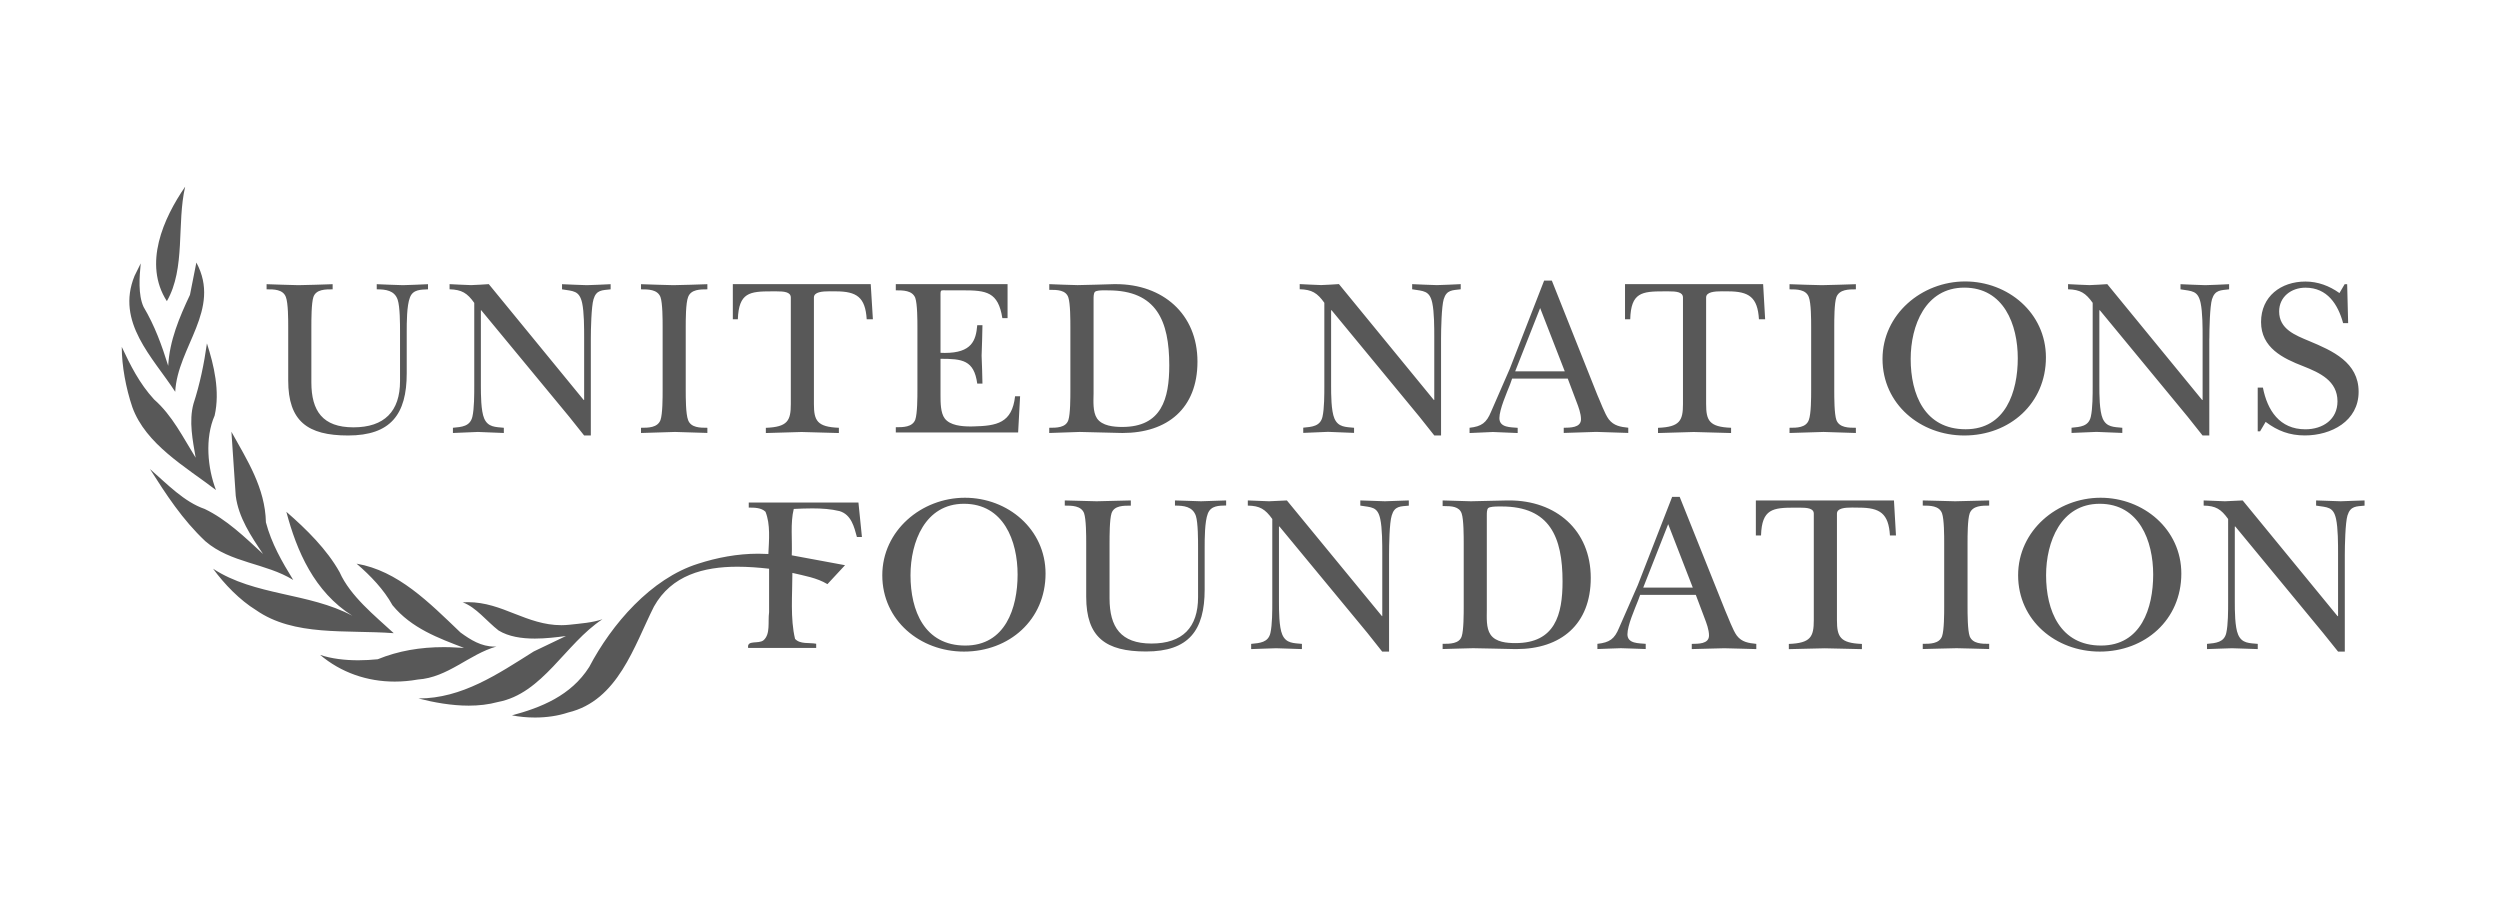 <svg width="154" height="56" viewBox="0 0 154 56" fill="none" xmlns="http://www.w3.org/2000/svg">
<g clip-path="url(#clip0_1263_48330)">
<path d="M112.33 26.608C111.627 26.63 110.925 26.651 110.235 26.672V26.351C110.677 26.351 111.246 26.351 111.421 25.877C111.567 25.505 111.567 24.485 111.567 24.041V20.134C111.567 19.701 111.567 18.67 111.421 18.298C111.246 17.823 110.677 17.823 110.235 17.823V17.506C110.895 17.527 111.567 17.557 112.227 17.566C112.938 17.557 113.632 17.524 114.322 17.506V17.823C113.88 17.823 113.311 17.823 113.123 18.298C112.99 18.67 112.99 19.701 112.99 20.134V24.041C112.99 24.485 112.99 25.505 113.123 25.877C113.308 26.351 113.877 26.351 114.322 26.351V26.672C113.671 26.648 112.99 26.63 112.33 26.608ZM89.98 17.82V17.503C89.475 17.524 88.999 17.554 88.515 17.563C88 17.554 87.504 17.521 86.989 17.503V17.82C87.679 17.935 88.061 17.884 88.227 18.655C88.351 19.224 88.351 20.191 88.351 20.778V24.634H88.321L82.478 17.5C82.118 17.521 81.745 17.551 81.382 17.56C80.937 17.551 80.504 17.518 80.062 17.5V17.817C80.813 17.838 81.146 18.044 81.579 18.652V23.757C81.579 24.292 81.579 25.169 81.467 25.665C81.333 26.264 80.816 26.294 80.28 26.345V26.666C80.785 26.645 81.303 26.623 81.809 26.602C82.335 26.623 82.883 26.645 83.41 26.666V26.351C82.893 26.3 82.439 26.321 82.202 25.783C81.996 25.308 81.996 24.277 81.996 23.763V19.112H82.027L87.437 25.671C87.746 26.061 88.046 26.445 88.354 26.826H88.769V20.854C88.769 20.306 88.799 18.873 88.933 18.431C89.111 17.845 89.475 17.884 89.98 17.82ZM97.991 35.599C97.991 38.46 96.156 39.984 93.401 39.984C93.338 39.984 93.274 39.984 93.211 39.981C92.396 39.969 91.558 39.938 90.743 39.929C90.113 39.938 89.484 39.969 88.866 39.981V39.66C89.311 39.66 89.889 39.66 90.041 39.198C90.165 38.826 90.165 37.794 90.165 37.353V33.485C90.165 33.041 90.165 32.009 90.041 31.64C89.898 31.193 89.396 31.175 88.972 31.175C88.936 31.175 88.902 31.175 88.866 31.175V30.827C89.435 30.836 90.032 30.869 90.61 30.878C91.355 30.869 92.109 30.836 92.85 30.827C92.89 30.827 92.932 30.827 92.971 30.827C95.832 30.824 97.991 32.641 97.991 35.599ZM96.253 35.817C96.253 33.083 95.469 31.199 92.505 31.199C92.463 31.199 92.399 31.199 92.323 31.199C92.093 31.199 91.763 31.211 91.67 31.302C91.588 31.383 91.588 31.61 91.588 31.725V37.553C91.588 38.027 91.536 38.687 91.815 39.089C92.133 39.564 92.838 39.615 93.362 39.615C95.79 39.612 96.253 37.867 96.253 35.817ZM121.001 26.826C118.297 26.826 115.963 24.897 115.963 22.111C115.963 19.36 118.379 17.337 121.052 17.337C123.695 17.337 126.029 19.275 126.029 22.018C126.029 24.854 123.798 26.826 121.001 26.826ZM121.085 26.442C123.544 26.442 124.295 24.132 124.295 22.069C124.295 19.998 123.438 17.718 121.001 17.718C118.597 17.718 117.698 20.067 117.698 22.111C117.698 24.289 118.554 26.442 121.085 26.442ZM72.378 30.827V31.145C72.914 31.145 73.471 31.196 73.668 31.786C73.801 32.209 73.801 33.279 73.801 33.754V36.787C73.801 38.644 72.85 39.642 70.931 39.642C69.041 39.642 68.348 38.632 68.348 36.857V33.455C68.348 33.013 68.348 31.991 68.472 31.61C68.639 31.135 69.217 31.148 69.659 31.148V30.827C68.957 30.836 68.266 30.869 67.552 30.878C66.901 30.869 66.241 30.836 65.59 30.827V31.145C66.023 31.145 66.592 31.145 66.777 31.607C66.91 31.988 66.91 33.01 66.91 33.452V36.76C66.91 39.267 68.118 40.132 70.595 40.132C73.226 40.132 74.207 38.832 74.207 36.316V33.748C74.207 33.204 74.207 32.13 74.403 31.634C74.6 31.138 75.085 31.151 75.53 31.138V30.827C75.003 30.836 74.485 30.869 73.983 30.878C73.441 30.866 72.914 30.836 72.378 30.827ZM66.513 26.608C65.875 26.63 65.254 26.651 64.633 26.672V26.351C65.078 26.351 65.654 26.351 65.811 25.877C65.935 25.505 65.935 24.485 65.935 24.041V20.164C65.935 19.72 65.935 18.7 65.811 18.328C65.663 17.863 65.124 17.854 64.691 17.854H64.636V17.503C65.206 17.524 65.793 17.554 66.38 17.563C67.125 17.554 67.879 17.521 68.621 17.503C68.66 17.503 68.702 17.503 68.742 17.503C71.606 17.503 73.764 19.32 73.764 22.278C73.764 25.16 71.909 26.672 69.15 26.672C69.096 26.672 69.041 26.672 68.984 26.669C68.163 26.648 67.328 26.63 66.513 26.608ZM67.576 25.774C67.897 26.239 68.609 26.3 69.135 26.3C71.56 26.3 72.027 24.555 72.027 22.505C72.027 19.762 71.243 17.887 68.269 17.887C68.215 17.887 68.118 17.884 68.009 17.884C67.794 17.884 67.528 17.896 67.446 17.981C67.364 18.062 67.364 18.298 67.364 18.413V24.241C67.358 24.7 67.307 25.372 67.576 25.774ZM83.795 30.827V31.145C84.485 31.259 84.858 31.196 85.024 31.97C85.148 32.539 85.148 33.506 85.148 34.105V37.952H85.127L79.272 30.827C78.911 30.836 78.539 30.869 78.176 30.878C77.734 30.869 77.31 30.836 76.865 30.827V31.145C77.606 31.157 77.936 31.362 78.373 31.97V37.084C78.373 37.619 78.373 38.484 78.257 38.992C78.124 39.579 77.606 39.612 77.071 39.663V39.984C77.588 39.972 78.094 39.942 78.609 39.932C79.135 39.942 79.671 39.972 80.198 39.984V39.663C79.692 39.612 79.226 39.642 78.99 39.095C78.784 38.629 78.784 37.589 78.784 37.084V32.433H78.814L84.234 38.992C84.534 39.373 84.842 39.766 85.142 40.138H85.566V34.178C85.566 33.621 85.587 32.197 85.73 31.755C85.905 31.157 86.268 31.199 86.783 31.148V30.827C86.268 30.836 85.793 30.869 85.309 30.878C84.806 30.866 84.3 30.836 83.795 30.827ZM136.096 20.854C136.096 20.306 136.126 18.873 136.26 18.431C136.447 17.845 136.808 17.884 137.313 17.823V17.506C136.808 17.527 136.332 17.557 135.848 17.566C135.333 17.557 134.837 17.524 134.319 17.506V17.823C135.021 17.938 135.391 17.887 135.557 18.658C135.681 19.227 135.681 20.194 135.681 20.781V24.637H135.651L129.808 17.503C129.448 17.524 129.075 17.554 128.715 17.563C128.27 17.554 127.837 17.521 127.392 17.503V17.82C128.146 17.841 128.476 18.047 128.909 18.655V23.76C128.909 24.295 128.909 25.172 128.794 25.668C128.66 26.267 128.143 26.297 127.607 26.348V26.669C128.112 26.648 128.63 26.627 129.145 26.605C129.66 26.627 130.208 26.648 130.734 26.669V26.351C130.217 26.3 129.762 26.321 129.526 25.783C129.32 25.308 129.32 24.277 129.32 23.763V19.112H129.351L134.761 25.671C135.073 26.061 135.37 26.445 135.678 26.826H136.093V20.854H136.096ZM144.189 30.878C143.683 30.869 143.178 30.836 142.672 30.827V31.145C143.362 31.259 143.735 31.196 143.901 31.97C144.025 32.539 144.025 33.506 144.025 34.105V37.952H143.992L138.149 30.827C137.789 30.836 137.416 30.869 137.056 30.878C136.614 30.869 136.19 30.836 135.745 30.827V31.145C136.487 31.157 136.817 31.362 137.253 31.97V37.084C137.253 37.619 137.253 38.484 137.138 38.992C137.004 39.579 136.487 39.612 135.951 39.663V39.984C136.456 39.972 136.971 39.942 137.489 39.932C138.016 39.942 138.552 39.972 139.078 39.984V39.663C138.564 39.612 138.106 39.642 137.87 39.095C137.664 38.629 137.664 37.589 137.664 37.084V32.433H137.695L143.105 38.992C143.414 39.373 143.726 39.766 144.025 40.138H144.44V34.178C144.44 33.621 144.47 32.197 144.604 31.755C144.788 31.157 145.152 31.199 145.657 31.148V30.827C145.149 30.836 144.673 30.866 144.189 30.878ZM139.563 25.988C140.304 26.545 141.04 26.823 141.979 26.823C143.598 26.823 145.291 25.946 145.291 24.132C145.291 22.317 143.68 21.607 142.245 21.008C141.388 20.648 140.395 20.276 140.395 19.184C140.395 18.286 141.14 17.721 142.015 17.721C143.368 17.721 144.019 18.752 144.337 19.907H144.646L144.585 17.506H144.431L144.11 18.053C143.489 17.609 142.778 17.343 142.015 17.343C140.507 17.343 139.281 18.259 139.281 19.837C139.281 21.416 140.622 22.075 141.882 22.559C142.893 22.961 143.989 23.454 143.989 24.724C143.989 25.837 143.093 26.445 142.009 26.445C140.42 26.445 139.666 25.269 139.396 23.878H139.075V26.569H139.221L139.563 25.988ZM118.442 30.827V31.145C118.887 31.145 119.454 31.145 119.629 31.619C119.762 31.991 119.762 33.013 119.762 33.455V37.353C119.762 37.797 119.762 38.826 119.629 39.198C119.454 39.66 118.884 39.66 118.442 39.66V39.981C119.133 39.969 119.835 39.938 120.528 39.929C121.201 39.938 121.87 39.969 122.533 39.981V39.66C122.088 39.66 121.521 39.66 121.334 39.198C121.201 38.826 121.201 37.794 121.201 37.353V33.455C121.201 33.013 121.201 31.991 121.334 31.619C121.518 31.145 122.088 31.145 122.533 31.145V30.827C121.83 30.836 121.14 30.869 120.438 30.878C119.762 30.866 119.102 30.836 118.442 30.827ZM134.37 35.333C134.37 38.178 132.139 40.138 129.345 40.138C126.638 40.138 124.316 38.221 124.316 35.436C124.316 32.684 126.72 30.661 129.396 30.661C132.036 30.661 134.37 32.599 134.37 35.333ZM132.636 35.393C132.636 33.322 131.779 31.033 129.342 31.033C126.947 31.033 126.039 33.382 126.039 35.436C126.039 37.613 126.904 39.766 129.426 39.766C131.894 39.766 132.636 37.456 132.636 35.393ZM30.461 39.83C29.647 39.83 28.987 39.415 28.366 38.962C26.425 37.105 24.515 35.157 21.966 34.722C22.832 35.466 23.649 36.322 24.176 37.28C25.345 38.705 27.025 39.313 28.584 39.911L27.727 39.869C27.6 39.866 27.473 39.863 27.349 39.863C25.886 39.863 24.542 40.09 23.268 40.61C22.88 40.649 22.477 40.673 22.075 40.673C21.245 40.673 20.413 40.577 19.719 40.341C21.006 41.429 22.614 41.986 24.312 41.986C24.781 41.986 25.26 41.944 25.738 41.859C27.597 41.735 28.896 40.301 30.579 39.827C30.537 39.83 30.5 39.83 30.461 39.83ZM13.304 30.186C12.786 28.846 12.611 26.989 13.222 25.598C13.561 24.092 13.18 22.496 12.747 21.153C12.571 22.402 12.314 23.66 11.92 24.866C11.62 25.949 11.878 27.156 12.053 28.196C11.269 26.938 10.618 25.595 9.492 24.606C8.584 23.617 8.027 22.493 7.5 21.368C7.5 22.532 7.757 23.914 8.151 25.078C8.977 27.37 11.445 28.765 13.304 30.186ZM16.38 32.176C16.337 30.053 15.214 28.329 14.255 26.596L14.521 30.537C14.688 31.876 15.472 33.041 16.204 34.126C15.078 33.083 13.955 32 12.611 31.353C11.351 30.921 10.319 29.838 9.235 28.889C10.225 30.446 11.227 32.003 12.653 33.343C14.212 34.686 16.38 34.686 18.063 35.726C17.37 34.601 16.722 33.476 16.38 32.176ZM11.406 11.5C10.064 13.447 8.805 16.263 10.279 18.552C11.445 16.523 10.879 13.759 11.406 11.5ZM17.609 18.295C17.754 18.667 17.754 19.698 17.754 20.131V23.442C17.754 25.949 18.95 26.826 21.439 26.826C24.073 26.826 25.054 25.517 25.054 23.001V20.442C25.054 19.886 25.054 18.824 25.251 18.328C25.435 17.823 25.923 17.845 26.365 17.823V17.506C25.838 17.527 25.332 17.557 24.818 17.566C24.282 17.557 23.755 17.524 23.207 17.506V17.823C23.755 17.823 24.303 17.887 24.497 18.465C24.642 18.897 24.642 19.958 24.642 20.445V23.478C24.642 25.335 23.682 26.324 21.772 26.324C19.874 26.324 19.18 25.314 19.18 23.551V20.134C19.18 19.701 19.18 18.67 19.305 18.298C19.471 17.814 20.058 17.823 20.491 17.823V17.506C19.789 17.527 19.099 17.557 18.384 17.566C17.733 17.557 17.073 17.524 16.422 17.506V17.823C16.864 17.82 17.433 17.82 17.609 18.295ZM43.574 26.669V26.351C43.129 26.351 42.562 26.351 42.387 25.877C42.241 25.505 42.241 24.485 42.241 24.041V20.134C42.241 19.701 42.241 18.67 42.387 18.298C42.562 17.823 43.132 17.823 43.574 17.823V17.506C42.883 17.527 42.19 17.557 41.478 17.566C40.818 17.557 40.158 17.524 39.486 17.506V17.823C39.928 17.823 40.498 17.823 40.685 18.298C40.818 18.67 40.818 19.701 40.818 20.134V24.041C40.818 24.485 40.818 25.505 40.685 25.877C40.501 26.351 39.931 26.351 39.486 26.351V26.672C40.177 26.651 40.891 26.63 41.581 26.608C42.241 26.63 42.923 26.648 43.574 26.669ZM37.11 38.145C36.471 38.363 35.778 38.405 35.075 38.484C34.906 38.502 34.736 38.511 34.576 38.511C33.516 38.511 32.605 38.16 31.702 37.807C30.8 37.45 29.892 37.093 28.826 37.093C28.72 37.093 28.611 37.099 28.502 37.105C29.329 37.404 29.98 38.272 30.712 38.838C31.333 39.219 32.135 39.337 32.947 39.337C33.61 39.337 34.282 39.255 34.863 39.179L32.88 40.129C30.67 41.52 28.463 43.026 25.777 43.026C26.737 43.274 27.815 43.468 28.872 43.468C29.486 43.468 30.095 43.401 30.67 43.244C33.434 42.727 34.818 39.651 37.11 38.145ZM20.921 35.248C20.146 33.857 18.887 32.608 17.639 31.526C18.278 33.948 19.362 36.455 21.705 37.931C19.023 36.497 15.687 36.712 13.125 35.033C13.819 35.983 14.778 36.972 15.768 37.58C18.112 39.219 21.312 38.786 24.255 39.004C23.092 37.931 21.572 36.715 20.921 35.248ZM12.096 16.172L11.702 18.162C11.051 19.544 10.443 20.977 10.361 22.535C9.97 21.277 9.535 20.07 8.844 18.906C8.502 18.165 8.587 17.04 8.669 16.224L8.287 16.998C7.122 19.856 9.413 22.009 10.794 24.135C10.93 21.371 13.655 19.069 12.096 16.172ZM64.406 35.333C64.406 38.178 62.175 40.138 59.377 40.138C56.683 40.138 54.349 38.221 54.349 35.436C54.349 32.684 56.765 30.661 59.438 30.661C62.084 30.661 64.406 32.599 64.406 35.333ZM62.684 35.393C62.684 33.322 61.827 31.033 59.38 31.033C56.986 31.033 56.087 33.382 56.087 35.436C56.087 37.613 56.943 39.766 59.462 39.766C61.93 39.766 62.684 37.456 62.684 35.393ZM46.123 30.96V31.268C46.462 31.268 46.898 31.268 47.155 31.526C47.464 32.3 47.373 33.258 47.331 34.126C47.122 34.114 46.916 34.108 46.71 34.108C45.414 34.108 44.164 34.35 43.004 34.725C40.104 35.632 37.679 38.448 36.295 41.088C35.169 42.863 33.301 43.595 31.536 44.066C31.99 44.154 32.471 44.2 32.953 44.2C33.664 44.2 34.373 44.1 34.996 43.891C38.072 43.159 39.062 39.787 40.283 37.365C41.366 35.427 43.355 34.91 45.426 34.91C46.077 34.91 46.734 34.961 47.376 35.033V37.713C47.294 38.312 47.47 39.053 47.037 39.437C46.728 39.694 45.996 39.394 46.086 39.911H50.277V39.654C49.844 39.573 49.287 39.697 48.975 39.355C48.675 38.097 48.811 36.633 48.811 35.291C49.544 35.466 50.319 35.59 50.97 35.983L52.054 34.816L48.772 34.208C48.814 33.258 48.678 32.218 48.896 31.35C49.274 31.332 49.665 31.317 50.047 31.317C50.625 31.317 51.194 31.356 51.712 31.483C52.444 31.698 52.62 32.472 52.786 33.08H53.095L52.88 30.957H46.123V30.96ZM29.214 18.658V23.763C29.214 24.298 29.214 25.175 29.099 25.671C28.953 26.27 28.448 26.3 27.9 26.351V26.672C28.418 26.651 28.932 26.63 29.438 26.608C29.965 26.63 30.51 26.651 31.036 26.672V26.351C30.519 26.3 30.067 26.321 29.828 25.783C29.622 25.308 29.622 24.277 29.622 23.763V19.112H29.644L35.063 25.671C35.372 26.061 35.672 26.445 35.983 26.826H36.395V20.854C36.395 20.306 36.425 18.873 36.562 18.431C36.737 17.845 37.098 17.884 37.615 17.823V17.506C37.098 17.527 36.634 17.557 36.15 17.566C35.632 17.557 35.139 17.524 34.621 17.506V17.823C35.311 17.938 35.684 17.887 35.859 18.658C35.983 19.227 35.983 20.194 35.983 20.781V24.637H35.953L30.11 17.503C29.75 17.524 29.377 17.554 29.017 17.563C28.572 17.554 28.139 17.521 27.694 17.503V17.82C28.448 17.845 28.781 18.05 29.214 18.658ZM108.161 30.827V32.983H108.479C108.53 31.344 109.202 31.271 110.574 31.271C110.665 31.271 110.758 31.271 110.849 31.271C111.306 31.271 111.73 31.302 111.73 31.643V38.203C111.73 39.234 111.533 39.615 110.192 39.666V39.987C110.946 39.975 111.67 39.945 112.402 39.935C113.156 39.945 113.94 39.975 114.694 39.987V39.666C113.353 39.615 113.156 39.234 113.156 38.203V31.64C113.156 31.305 113.632 31.265 114.089 31.265C114.237 31.265 114.382 31.271 114.51 31.271C115.811 31.271 116.338 31.631 116.42 32.983H116.792L116.668 30.827H108.161ZM108.188 39.663V39.984C107.54 39.972 106.868 39.942 106.217 39.932C105.557 39.942 104.876 39.972 104.213 39.984V39.663C104.594 39.654 105.275 39.684 105.275 39.146C105.275 38.795 105.121 38.384 104.997 38.064L104.461 36.642H101.034L100.91 36.981C100.704 37.507 100.25 38.526 100.25 39.074C100.25 39.66 100.952 39.618 101.376 39.66V39.981C100.858 39.969 100.365 39.938 99.847 39.929C99.36 39.938 98.887 39.969 98.4 39.981V39.66C99.154 39.579 99.454 39.361 99.732 38.681C100.123 37.794 100.495 36.93 100.889 36.041L103.005 30.606H103.468L106.281 37.631C106.447 37.994 106.747 38.838 106.992 39.158C107.301 39.56 107.716 39.612 108.188 39.663ZM104.276 36.198L102.76 32.288L101.222 36.198H104.276ZM45.142 17.503V19.668H45.451C45.511 18.02 46.174 17.947 47.546 17.947C47.636 17.947 47.73 17.947 47.821 17.947C48.288 17.947 48.714 17.978 48.714 18.331V24.891C48.714 25.913 48.518 26.303 47.176 26.354V26.675C47.918 26.654 48.642 26.633 49.374 26.611C50.137 26.633 50.912 26.654 51.675 26.675V26.351C50.334 26.3 50.137 25.91 50.137 24.888V18.328C50.137 17.984 50.646 17.944 51.112 17.944C51.242 17.944 51.37 17.947 51.478 17.947C52.78 17.947 53.304 18.31 53.389 19.668H53.77L53.637 17.503H45.142ZM62.838 24.41H62.529C62.344 26.061 61.403 26.236 59.959 26.267C59.904 26.267 59.85 26.27 59.786 26.27C59.247 26.27 58.518 26.209 58.194 25.774C57.936 25.435 57.936 24.785 57.936 24.37V22.102C59.269 22.102 60.001 22.175 60.198 23.63H60.519C60.51 23.061 60.489 22.474 60.467 21.909C60.489 21.289 60.51 20.651 60.519 20.034H60.198C60.119 20.977 59.862 21.74 58.2 21.74C58.115 21.74 58.027 21.74 57.936 21.733V18.452C57.936 18.144 57.927 17.99 57.958 17.935C57.982 17.887 58.03 17.881 58.115 17.881C58.163 17.881 58.221 17.884 58.297 17.884H59.299C60.764 17.884 61.488 17.978 61.745 19.596H62.066V17.503H55.181V17.884C55.626 17.884 56.193 17.884 56.38 18.346C56.513 18.728 56.513 19.75 56.513 20.191V24.008C56.513 24.452 56.513 25.471 56.38 25.855C56.196 26.318 55.626 26.318 55.181 26.318V26.639H62.717L62.838 24.41ZM102.502 17.947C102.593 17.947 102.687 17.947 102.778 17.947C103.244 17.947 103.671 17.978 103.671 18.331V24.891C103.671 25.913 103.474 26.303 102.133 26.354V26.675C102.878 26.654 103.598 26.633 104.331 26.611C105.094 26.633 105.869 26.654 106.635 26.675V26.351C105.291 26.3 105.097 25.91 105.097 24.888V18.328C105.097 17.984 105.609 17.944 106.075 17.944C106.205 17.944 106.329 17.947 106.441 17.947C107.743 17.947 108.27 18.31 108.351 19.668H108.733L108.609 17.503H100.101V19.668H100.422C100.468 18.02 101.128 17.947 102.502 17.947ZM100.301 26.669C99.65 26.648 98.981 26.627 98.33 26.605C97.67 26.627 96.989 26.648 96.326 26.669V26.351C96.707 26.342 97.389 26.36 97.389 25.825C97.389 25.474 97.234 25.063 97.11 24.742L96.574 23.321H93.147L93.023 23.672C92.817 24.198 92.363 25.217 92.363 25.756C92.363 26.354 93.065 26.312 93.489 26.354V26.675C92.971 26.654 92.478 26.633 91.96 26.611C91.476 26.633 91.001 26.654 90.525 26.675V26.351C91.267 26.27 91.567 26.043 91.845 25.372C92.236 24.485 92.608 23.608 93.002 22.719L95.118 17.285H95.593L98.391 24.316C98.557 24.676 98.857 25.514 99.102 25.831C99.414 26.233 99.826 26.297 100.301 26.348V26.669ZM96.389 22.874L94.873 18.976L93.335 22.874H96.389Z" fill="#585858"/>
</g>
<defs>
<clipPath id="clip0_1263_48330">
<rect width="153" height="55" fill="white" transform="translate(0.5 0.5)"/>
</clipPath>
</defs>
</svg>
